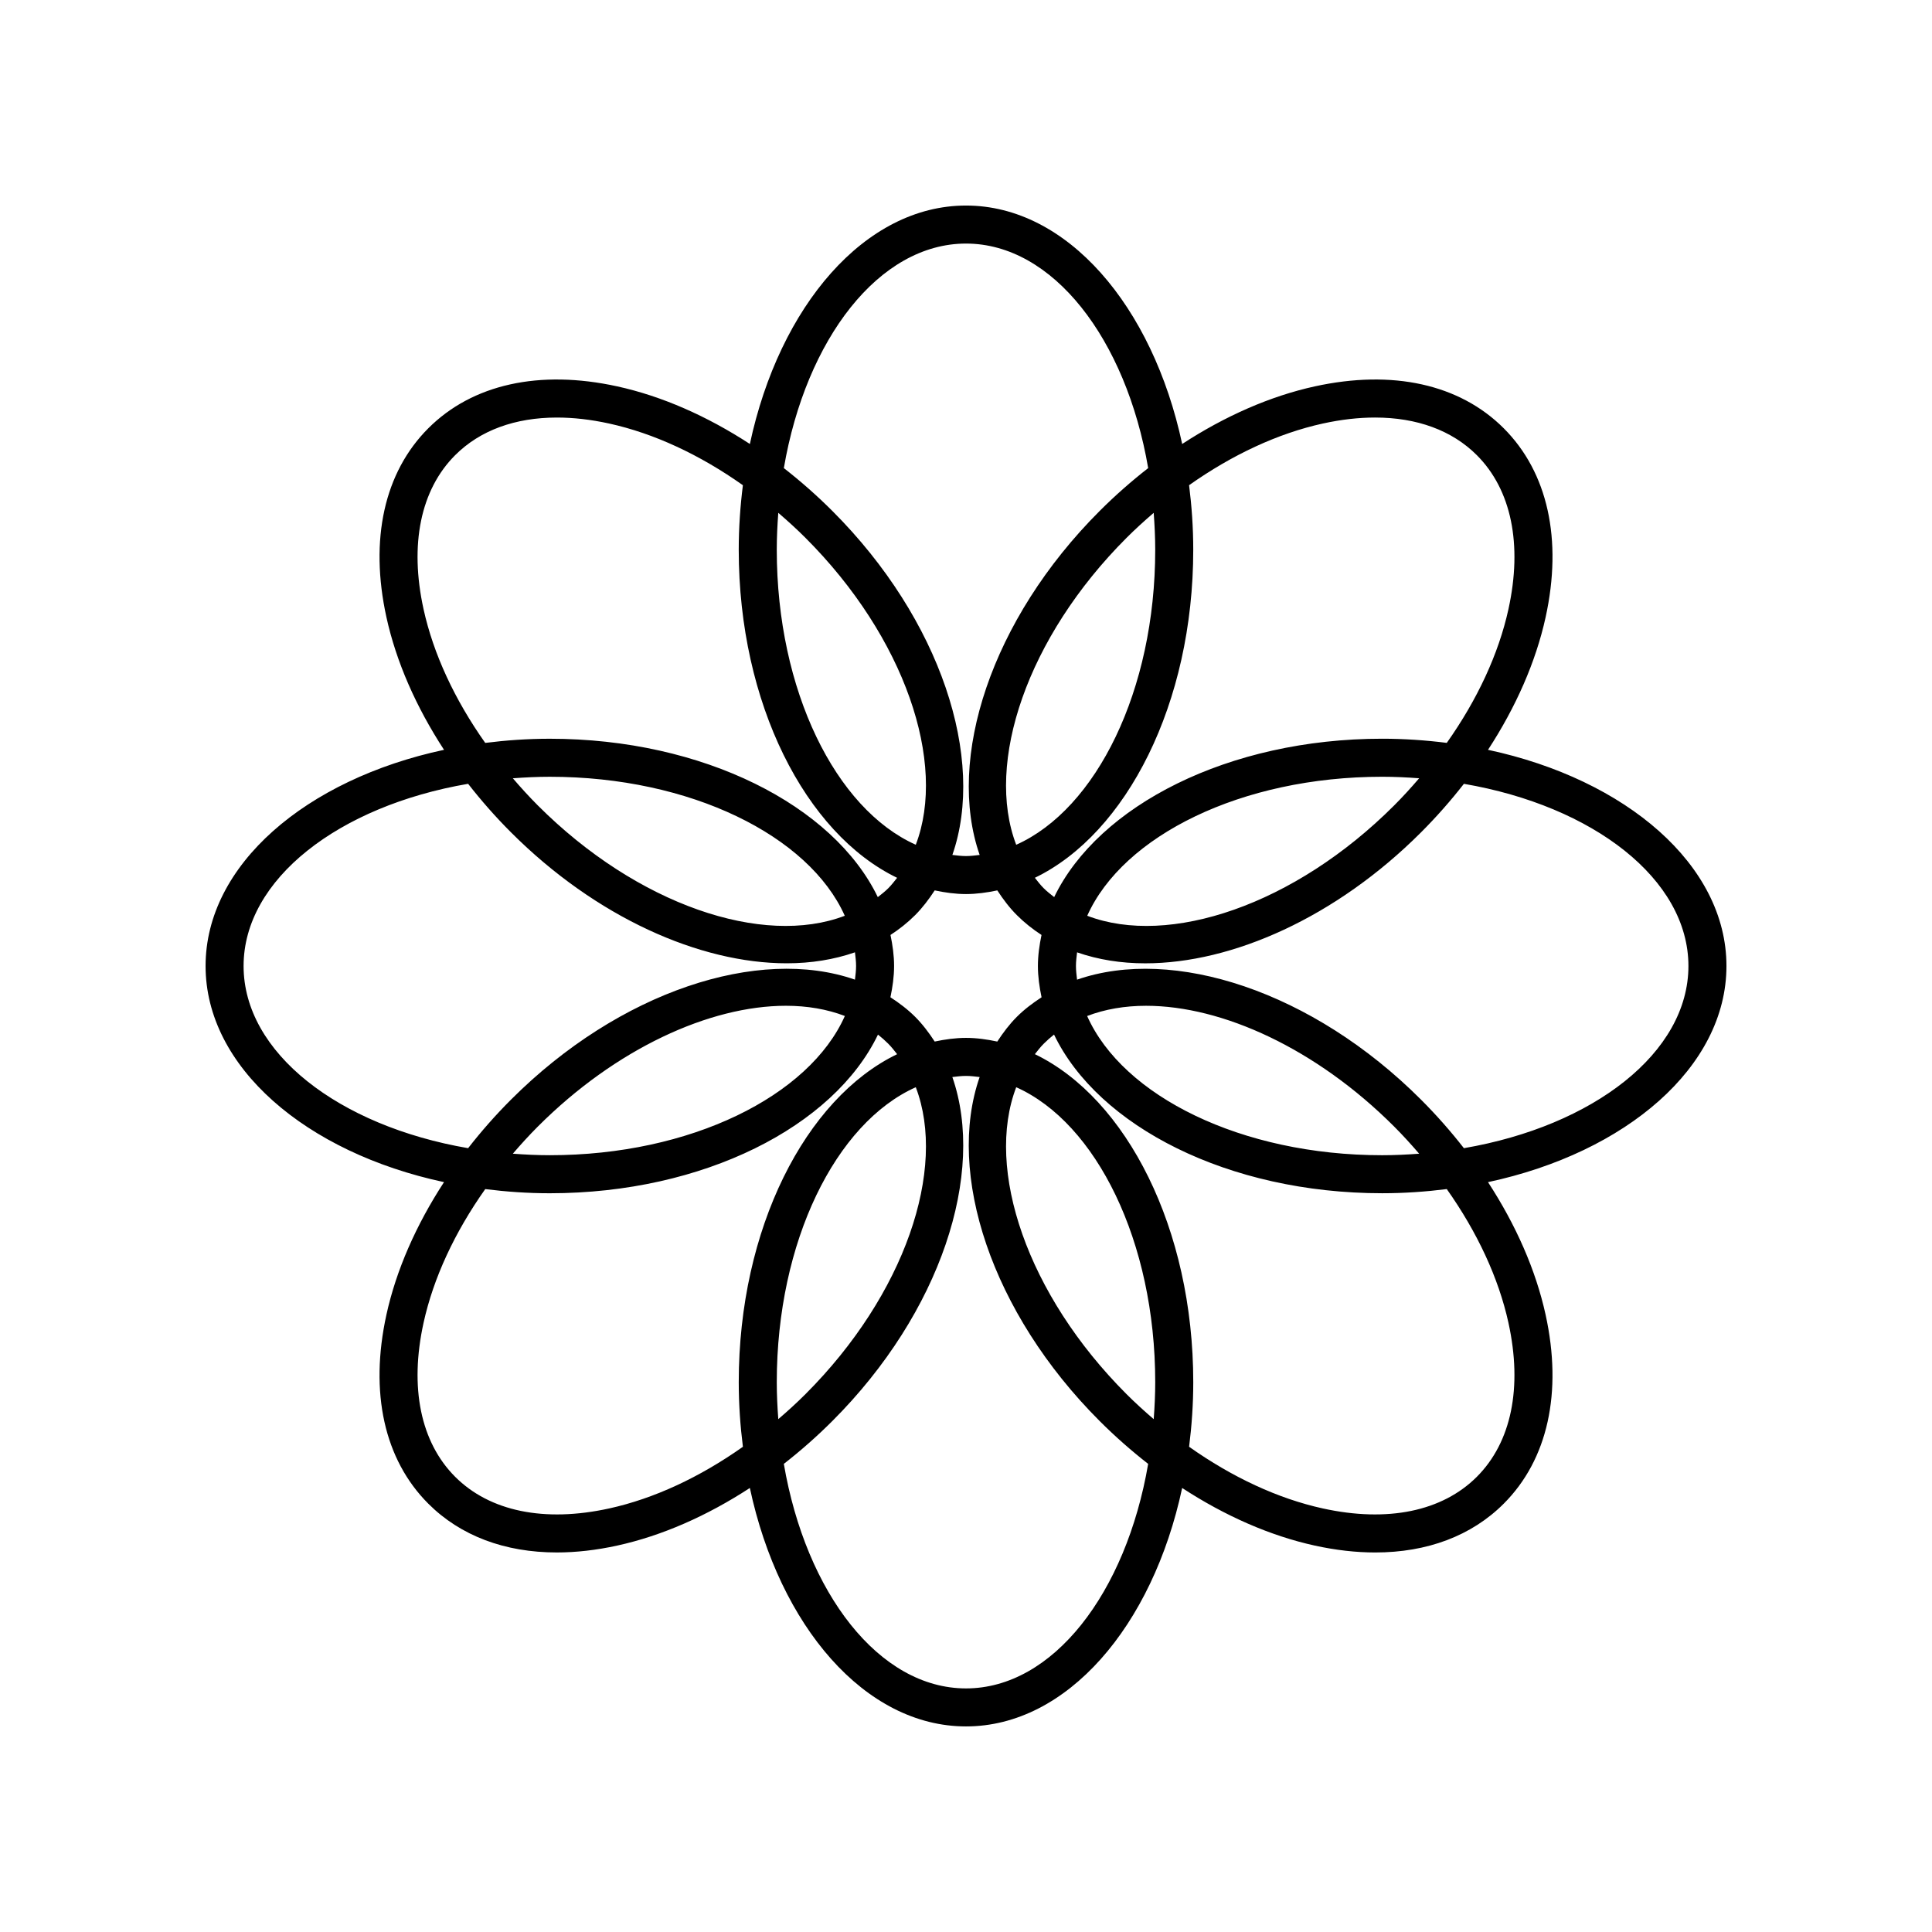 <?xml version="1.0" encoding="UTF-8"?>
<!-- The Best Svg Icon site in the world: iconSvg.co, Visit us! https://iconsvg.co -->
<svg fill="#000000" width="800px" height="800px" version="1.1" viewBox="144 144 512 512" xmlns="http://www.w3.org/2000/svg">
 <path d="m538.34 342.71c7.394-11.34 12.668-23.305 15.262-35.129 4.523-20.621 0.582-38.406-11.098-50.086-11.676-11.68-29.461-15.617-50.086-11.098-11.824 2.594-23.789 7.867-35.129 15.262-7.836-36.617-30.539-63.188-57.285-63.188s-49.449 26.57-57.281 63.188c-11.34-7.394-23.305-12.668-35.129-15.262-20.621-4.519-38.406-0.582-50.086 11.098-11.68 11.676-15.625 29.465-11.098 50.086 2.594 11.824 7.867 23.789 15.262 35.129-36.621 7.832-63.191 30.535-63.191 57.285 0 26.746 26.57 49.449 63.188 57.281-7.394 11.34-12.668 23.305-15.262 35.129-4.523 20.621-0.582 38.406 11.098 50.086 8.52 8.523 20.297 12.926 34.051 12.926 5.094 0 10.461-0.605 16.035-1.828 11.824-2.594 23.789-7.867 35.129-15.262 7.832 36.621 30.535 63.191 57.285 63.191 26.746 0 49.449-26.57 57.281-63.188 11.34 7.394 23.305 12.668 35.129 15.262 5.574 1.223 10.941 1.828 16.035 1.828 13.754 0 25.531-4.402 34.051-12.926 11.68-11.676 15.625-29.465 11.098-50.086-2.594-11.824-7.867-23.789-15.262-35.129 36.621-7.836 63.191-30.539 63.191-57.285 0-26.75-26.57-49.453-63.188-57.285zm-43.766-86.473c4.84-1.062 9.469-1.586 13.828-1.586 11.074 0 20.395 3.391 26.973 9.969 9.164 9.164 12.145 23.656 8.383 40.801-2.613 11.922-8.293 24.059-16.348 35.449-5.551-0.699-11.262-1.102-17.117-1.102-40.668 0-75.184 17.664-86.926 41.973-0.945-0.75-1.906-1.484-2.769-2.348-0.863-0.863-1.598-1.82-2.348-2.769 24.309-11.742 41.973-46.254 41.973-86.926 0-5.856-0.402-11.566-1.102-17.117 11.398-8.051 23.531-13.73 35.453-16.344zm25.52 94.012c-2.113 2.457-4.305 4.879-6.644 7.215-26.363 26.363-59.629 37.52-81.32 29.223 9.469-21.203 40.883-36.84 78.168-36.84 3.32 0 6.578 0.16 9.797 0.402zm-111.8 69.773c-2.719-0.574-5.473-0.973-8.293-0.973s-5.578 0.398-8.297 0.969c-1.52-2.328-3.184-4.555-5.18-6.551-1.996-1.996-4.223-3.664-6.551-5.18 0.57-2.719 0.969-5.473 0.969-8.293 0-2.793-0.391-5.523-0.953-8.219 2.336-1.523 4.531-3.254 6.535-5.258 1.996-1.996 3.66-4.227 5.18-6.551 2.719 0.57 5.473 0.969 8.297 0.969 2.82 0 5.578-0.398 8.297-0.969 1.52 2.328 3.184 4.555 5.18 6.551 2 2 4.199 3.734 6.535 5.258-0.562 2.691-0.957 5.422-0.957 8.219 0 2.82 0.398 5.578 0.969 8.297-2.328 1.52-4.559 3.184-6.551 5.18-1.992 1.992-3.66 4.223-5.18 6.551zm34.234-133.47c2.34-2.34 4.758-4.531 7.215-6.644 0.242 3.219 0.402 6.477 0.402 9.801 0 37.285-15.637 68.695-36.84 78.164-8.293-21.691 2.859-54.957 29.223-81.32zm-42.527-78.004c23.012 0 42.406 25.25 48.281 59.504-4.449 3.469-8.762 7.258-12.875 11.375-28.754 28.754-40.672 65.648-31.785 91.141-1.199 0.141-2.398 0.297-3.617 0.297-1.223 0-2.418-0.156-3.617-0.297 8.887-25.492-3.031-62.387-31.785-91.141-4.113-4.113-8.426-7.906-12.875-11.375 5.867-34.254 25.262-59.504 48.273-59.504zm-49.746 71.355c2.457 2.113 4.879 4.305 7.215 6.644 26.363 26.363 37.516 59.629 29.223 81.32-21.203-9.469-36.84-40.883-36.84-78.164 0-3.324 0.16-6.582 0.402-9.801zm-94.012 25.52c-3.762-17.145-0.785-31.637 8.383-40.801 6.578-6.578 15.898-9.969 26.973-9.969 4.356 0 8.988 0.523 13.828 1.586 11.922 2.613 24.059 8.293 35.449 16.348-0.699 5.551-1.102 11.262-1.102 17.117 0 40.668 17.664 75.184 41.973 86.926-0.75 0.945-1.484 1.906-2.348 2.769-0.863 0.863-1.82 1.598-2.769 2.348-11.742-24.309-46.254-41.973-86.922-41.973-5.856 0-11.566 0.402-17.117 1.102-8.055-11.395-13.734-23.531-16.348-35.453zm111.63 81.266c-21.691 8.293-54.953-2.856-81.32-29.219-2.34-2.34-4.531-4.758-6.644-7.215 3.219-0.242 6.477-0.402 9.801-0.402 37.285-0.004 68.695 15.633 78.164 36.836zm-159.32 13.309c0-23.012 25.25-42.406 59.504-48.281 3.469 4.449 7.258 8.762 11.375 12.875 22.488 22.488 49.961 34.695 73.066 34.691 6.438 0 12.52-0.977 18.074-2.91 0.141 1.203 0.297 2.402 0.297 3.625s-0.156 2.418-0.297 3.617c-25.488-8.883-62.383 3.035-91.141 31.789-4.113 4.113-7.906 8.426-11.375 12.875-34.254-5.879-59.504-25.27-59.504-48.281zm78.004 42.527c20.621-20.621 45.496-31.984 65.73-31.984 5.629 0 10.891 0.902 15.609 2.707-9.441 21.23-40.871 36.895-78.188 36.895-3.324 0-6.578-0.16-9.801-0.402 2.117-2.457 4.309-4.875 6.648-7.215zm18.871 101.23c-17.141 3.758-31.633 0.785-40.801-8.383-9.164-9.164-12.145-23.656-8.383-40.801 2.613-11.922 8.293-24.059 16.348-35.449 5.551 0.699 11.262 1.102 17.117 1.102 40.711 0 75.258-17.699 86.965-42.047 0.949 0.75 1.859 1.555 2.727 2.422 0.863 0.863 1.598 1.82 2.348 2.769-24.309 11.742-41.973 46.254-41.973 86.926 0 5.856 0.402 11.566 1.102 17.117-11.391 8.051-23.527 13.73-35.449 16.344zm52.043-30.309c-2.34 2.34-4.758 4.531-7.215 6.644-0.242-3.219-0.402-6.477-0.402-9.801 0-37.285 15.637-68.695 36.84-78.164 8.293 21.688-2.859 54.957-29.223 81.32zm42.531 78c-23.012 0-42.406-25.25-48.281-59.504 4.449-3.469 8.762-7.258 12.875-11.375 28.754-28.754 40.672-65.648 31.785-91.141 1.199-0.141 2.398-0.297 3.617-0.297 1.223 0 2.418 0.156 3.617 0.297-8.887 25.492 3.031 62.387 31.785 91.141 4.113 4.113 8.426 7.906 12.875 11.375-5.871 34.258-25.262 59.504-48.273 59.504zm49.742-71.355c-2.457-2.113-4.879-4.305-7.215-6.644-26.363-26.363-37.516-59.629-29.223-81.32 21.203 9.469 36.84 40.883 36.84 78.164 0 3.324-0.16 6.582-0.402 9.801zm94.012-25.52c3.762 17.145 0.785 31.637-8.383 40.801-9.168 9.16-23.664 12.145-40.801 8.383-11.922-2.613-24.059-8.293-35.449-16.348 0.699-5.551 1.102-11.262 1.102-17.117 0-40.668-17.664-75.184-41.973-86.926 0.75-0.945 1.484-1.906 2.348-2.769 0.867-0.867 1.777-1.672 2.727-2.422 11.707 24.348 46.254 42.047 86.965 42.047 5.856 0 11.566-0.402 17.117-1.102 8.055 11.398 13.734 23.531 16.348 35.453zm-111.65-81.32c4.723-1.805 9.98-2.707 15.609-2.707 20.234 0 45.113 11.363 65.73 31.984 2.34 2.34 4.531 4.758 6.644 7.215-3.219 0.242-6.477 0.402-9.801 0.402-37.312 0-68.742-15.664-78.184-36.895zm99.84 35.027c-3.469-4.449-7.258-8.762-11.375-12.875-28.75-28.75-65.648-40.668-91.141-31.785-0.137-1.199-0.293-2.398-0.293-3.617 0-1.223 0.156-2.422 0.297-3.621 5.555 1.938 11.637 2.91 18.074 2.91 23.098 0 50.578-12.207 73.066-34.695 4.113-4.113 7.906-8.426 11.375-12.875 34.254 5.875 59.5 25.27 59.5 48.281s-25.246 42.402-59.504 48.277z"/>
</svg>
